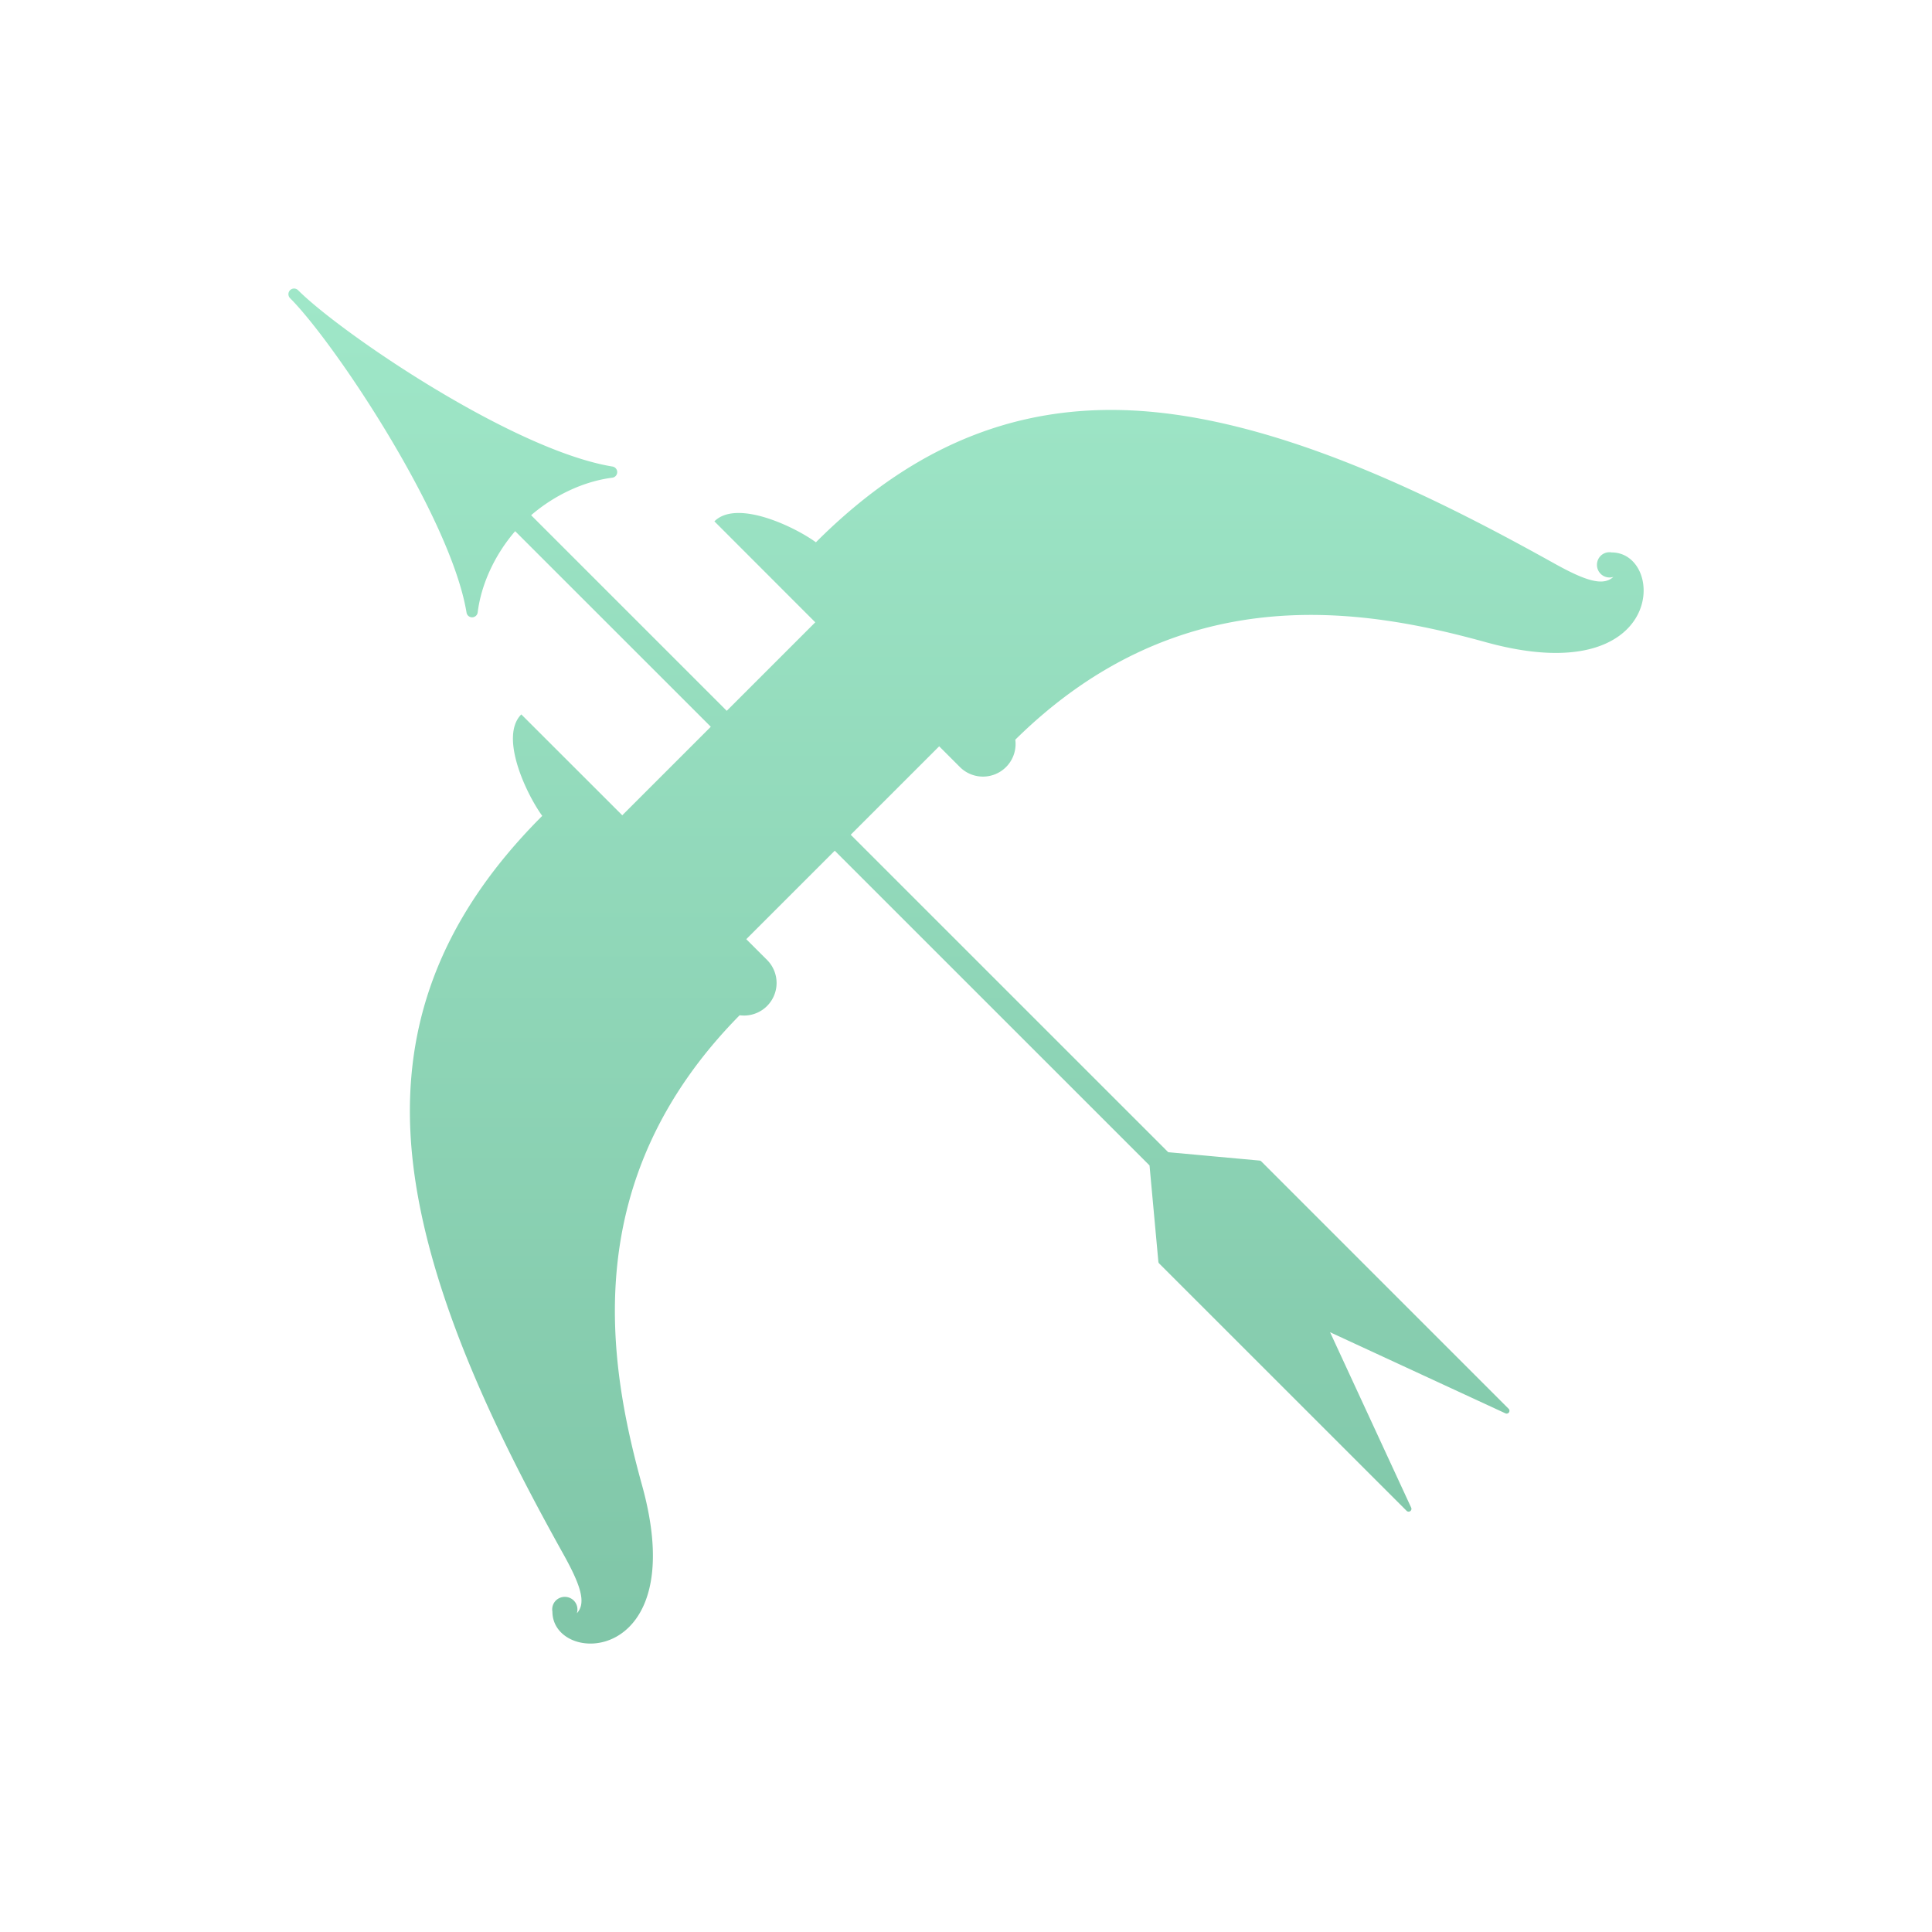 <svg xmlns="http://www.w3.org/2000/svg" width="670" height="670" viewBox="0 0 670 670"><linearGradient x1="0%" x2="0%" y1="0%" y2="100%" id="a"><stop offset="0%" stop-color="#9fe7c8"/><stop offset="100%" stop-color="#7fc5a7"/></linearGradient><path class="ptn" fill="url(#a)" d="M558.93 191.582a4.347 4.347 0 0 0-3.825 1.161 4.438 4.438 0 0 0 0 6.27 4.392 4.392 0 0 0 4.386 1.052c-.006 0-.008.012-.013.017-3.576 3.309-9.722 1.3-20.54-4.723-36.543-20.349-88.686-47.141-137.173-52.3-43.229-4.608-82.123 8.3-118.817 45-7.533-5.49-27.494-14.967-35.2-7.259l34.981 35.011-30.7 30.695-67.841-67.832c8.082-6.982 18.343-11.777 28.149-13.009a1.957 1.957 0 0 0 .072-3.872c-34.425-5.645-94.124-46.247-109.075-61.187a1.957 1.957 0 0 0-2.767 2.767c15.447 15.435 55.772 75.955 61.223 109.071a1.955 1.955 0 0 0 1.93 1.638h.041a1.955 1.955 0 0 0 1.9-1.718c1.206-9.8 5.994-20.068 12.991-28.158l67.848 67.827-30.7 30.7-35.015-34.984c-7.714 7.716 1.774 27.663 7.259 35.19-36.7 36.7-49.61 75.581-45 118.811 5.166 48.479 31.952 100.617 52.3 137.164 6.024 10.815 8.036 16.969 4.725 20.532-.006.007-.013.009-.019.015a4.382 4.382 0 0 0-1.05-4.384 4.426 4.426 0 0 0-6.266 0 4.348 4.348 0 0 0-1.161 3.831c.057 18.986 48.437 18.912 31.1-43.774-11.856-42.848-22.479-105.96 33.829-163.052a11.3 11.3 0 0 0 9.472-19.217L258.8 325.7l30.685-30.679L398.646 404.16l3.067 33.4a.984.984 0 0 0 .281.6l85.811 85.787a.985.985 0 0 0 .692.284.963.963 0 0 0 .561-.176.981.981 0 0 0 .328-1.213l-28.127-60.835 60.818 28.127a.98.98 0 0 0 1.106-1.581l-85.787-85.8a.989.989 0 0 0-.605-.28l-31.66-2.9-110.108-110.089 30.677-30.672 7.167 7.172a11.31 11.31 0 0 0 19.23-9.468c57.088-56.309 120.209-45.685 163.07-33.836 62.681 17.336 62.755-31.047 43.763-31.098z"/></svg>